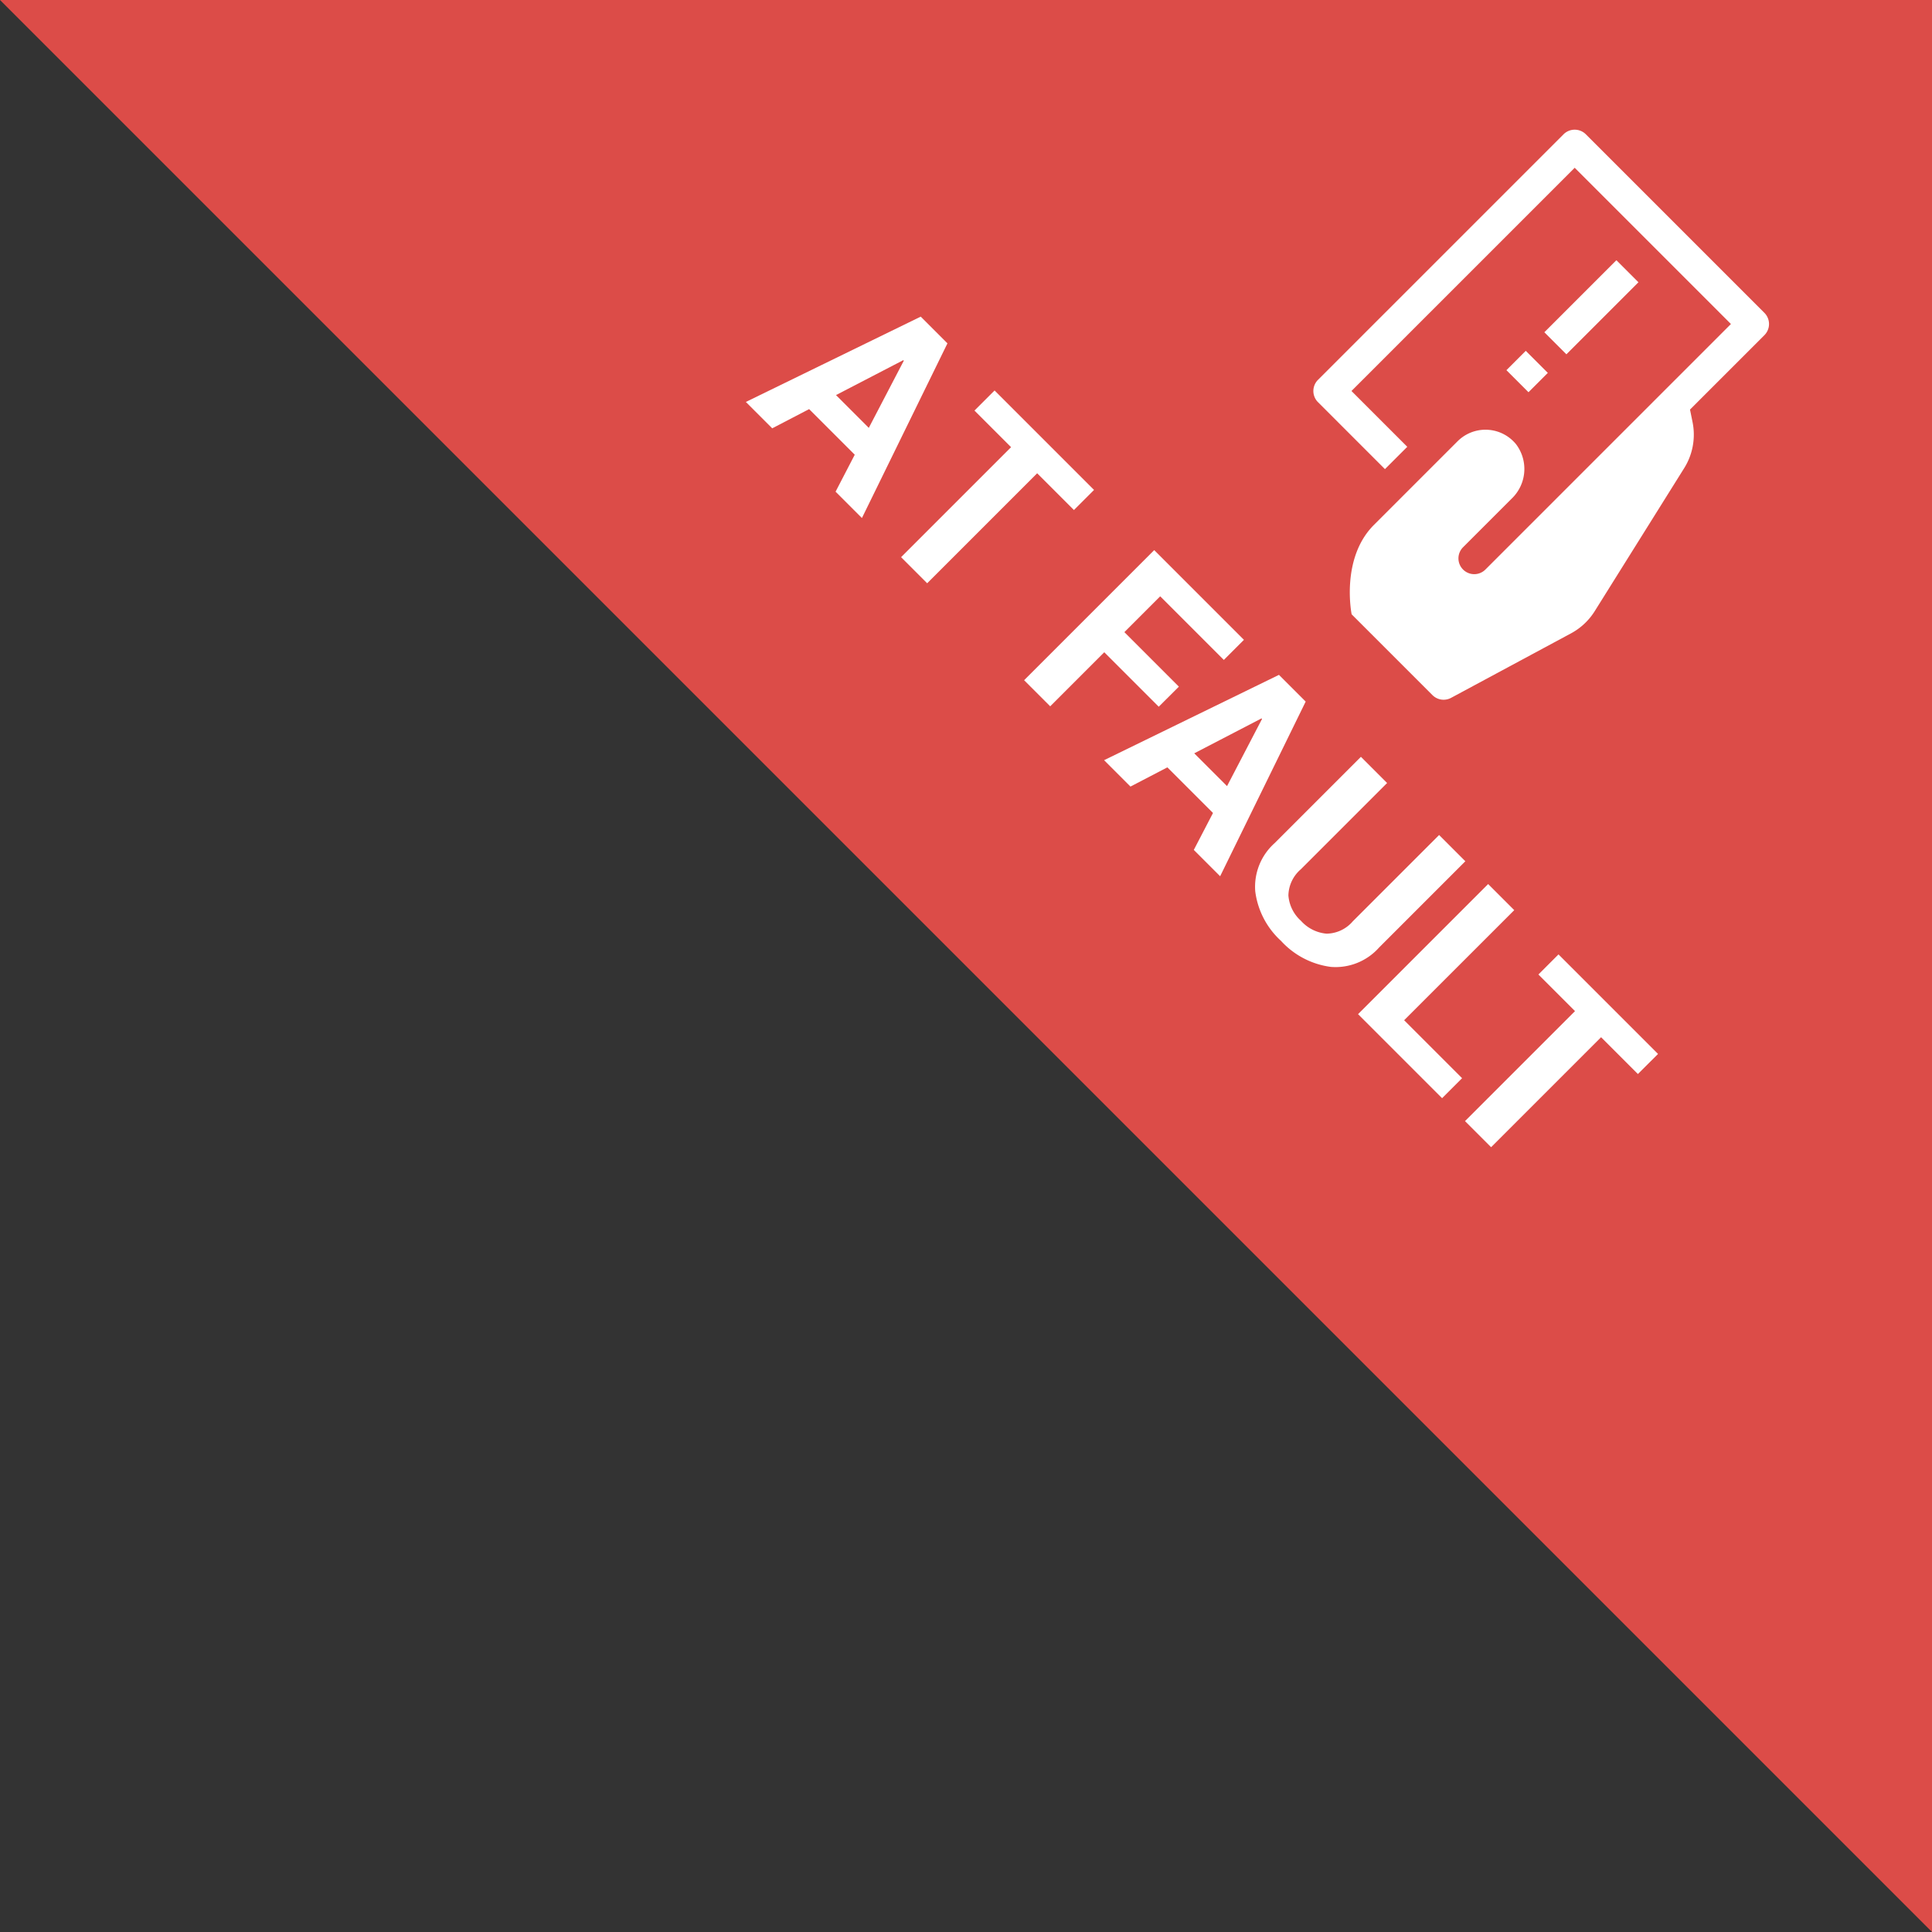 <svg xmlns="http://www.w3.org/2000/svg" width="89.58" height="89.58" viewBox="0 0 89.58 89.58"><rect x="0" y="0" width="89.58" height="89.58" fill="#333333" stroke="none"/><defs><style>.a{fill:#dc4c48;}.b{fill:#fff;}</style></defs><path class="a" d="M0,0H89.58V89.58Z"/><g transform="translate(73.013 5.71) rotate(45)"><path class="b" d="M16.656,15.342,14.9,7.718a2.929,2.929,0,0,0-1.229-1.777l-.5-.331V.732A.732.732,0,0,0,12.439,0H.732A.732.732,0,0,0,0,.732v16.1a.731.731,0,0,0,.732.732h4.39V16.1H1.463V1.463H11.708v16.1a.732.732,0,0,1-.732.732h0a.731.731,0,0,1-.732-.732V14.373A1.9,1.9,0,0,0,8.6,12.449,1.83,1.83,0,0,0,6.6,14.08a1.812,1.812,0,0,0-.01.189v5.488c0,2.2,2.2,3.659,2.2,3.659H14.09a.732.732,0,0,0,.7-.522l1.819-6.052A2.935,2.935,0,0,0,16.656,15.342Z" transform="translate(0 0)"/><g transform="translate(5.861 3.127)"><path class="b" d="M1.446,4.724H0V0H1.446Zm0,2.486H0V5.942H1.446Z"/></g></g><path class="b" d="M5.3,6.691H2.309l-.58,1.84H0L2.936,0H4.688L7.611,8.531H5.883ZM2.73,5.35h2.15L3.826,2H3.791ZM14.3,1.318H11.889V8.531H10.178V1.318h-2.4V0H14.3Zm9.229,3.668H19.957V8.531H18.246V0h5.883V1.318H19.957v2.35h3.574Zm5.262,1.705H25.8l-.58,1.84H23.49L26.426,0h1.752L31.1,8.531H29.373ZM26.221,5.35h2.15L27.316,2h-.035ZM38.648,0V5.66A2.7,2.7,0,0,1,37.7,7.875a3.79,3.79,0,0,1-2.484.779,3.745,3.745,0,0,1-2.47-.779A2.715,2.715,0,0,1,31.8,5.66V0h1.717V5.66a1.642,1.642,0,0,0,.451,1.263,1.755,1.755,0,0,0,1.242.419,1.8,1.8,0,0,0,1.26-.416,1.628,1.628,0,0,0,.457-1.266V0Zm3.205,7.219h3.8V8.531H40.143V0h1.711Zm9.428-5.9H48.867V8.531H47.156V1.318h-2.4V0h6.527Z" transform="translate(40.615 12.605) rotate(45)"/></svg>